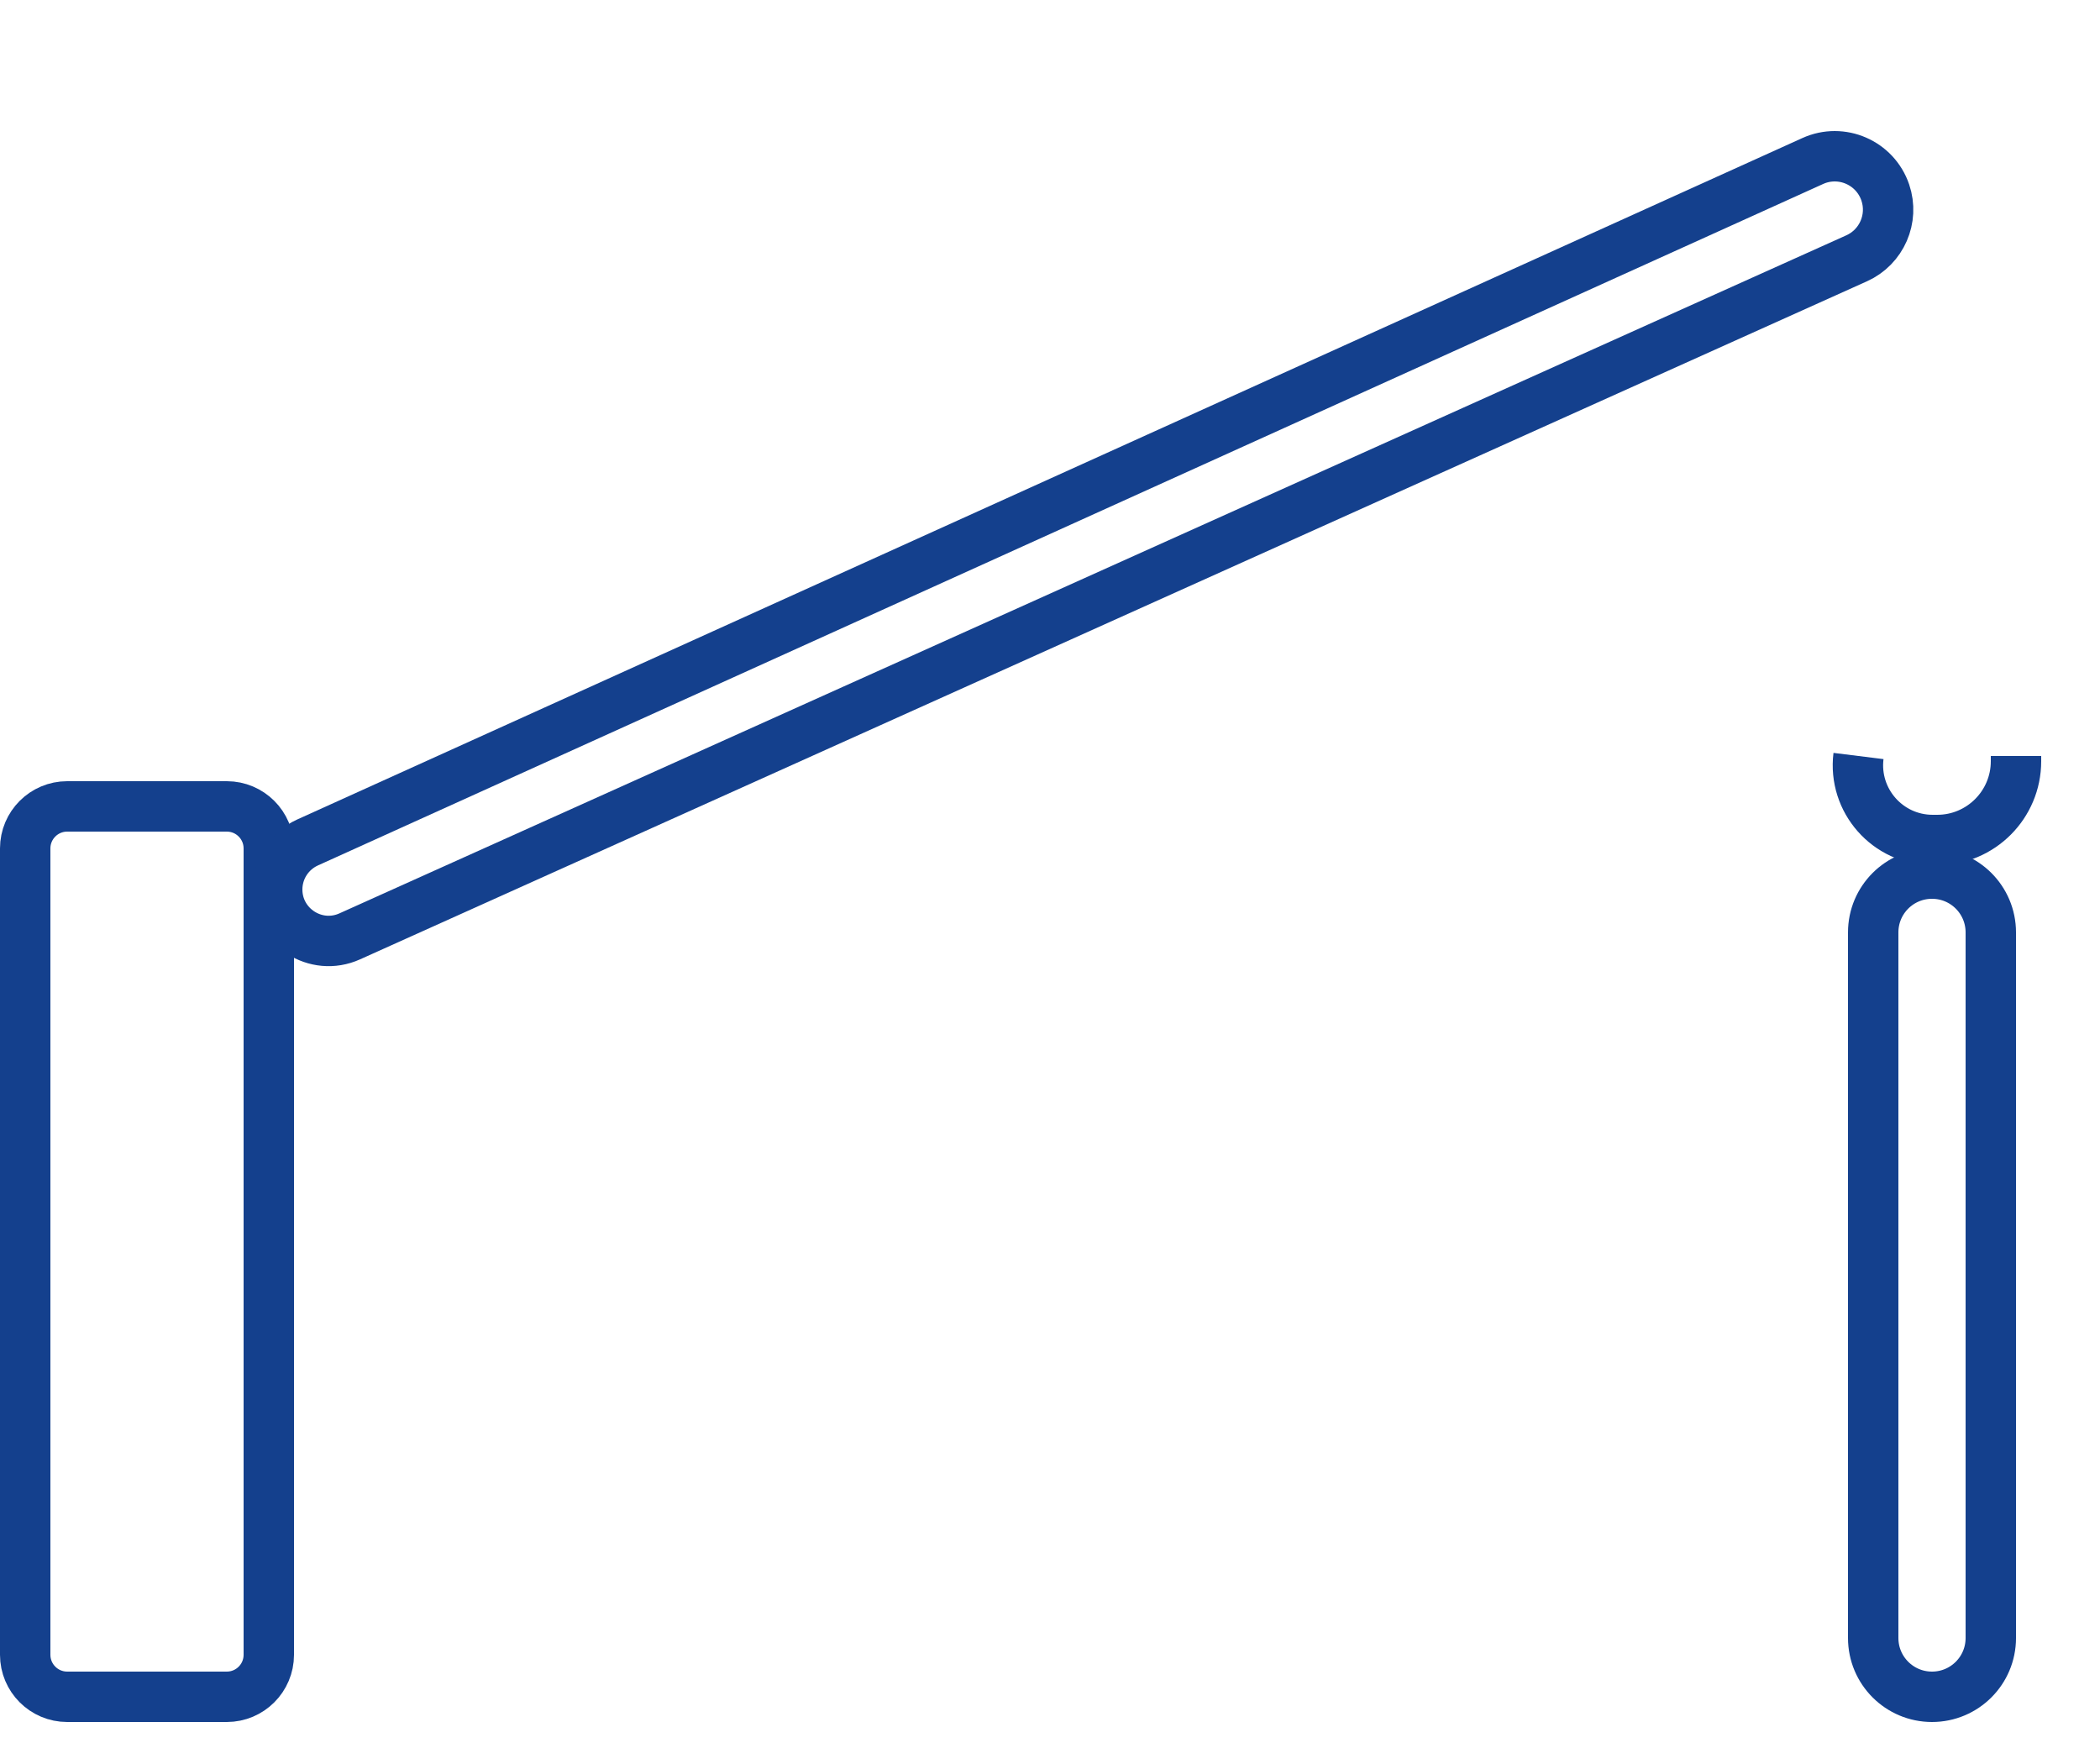 <svg xmlns="http://www.w3.org/2000/svg" width="25" height="21" viewBox="0 0 25 21" fill="none"><g clip-path="url(#clip0_4863_2344)"><path d="M0.8 9.6H2.7C2.976 9.6 3.2 9.824 3.2 10.1V19.7C3.2 19.976 2.976 20.2 2.7 20.2H0.8C0.524 20.2 0.3 19.976 0.3 19.7V10.1C0.3 9.824 0.524 9.6 0.8 9.6Z" stroke="#14408D" stroke-width="0.6"></path><path d="M22.103 3.075L4.164 11.147C3.759 11.33 3.3 11.033 3.3 10.589C3.3 10.348 3.441 10.13 3.66 10.03L21.58 1.917C21.922 1.762 22.323 1.936 22.444 2.292C22.549 2.602 22.401 2.941 22.103 3.075Z" stroke="#14408D" stroke-width="0.6"></path><path d="M23.7 11.1V19.5C23.7 19.887 23.387 20.2 23 20.2C22.613 20.2 22.3 19.887 22.3 19.5V11.1C22.3 10.713 22.613 10.4 23 10.4C23.387 10.4 23.7 10.713 23.7 11.1Z" stroke="#14408D" stroke-width="0.6"></path><path d="M22.125 9V9C22.059 9.531 22.473 10 23.008 10H23.062C23.58 10 24 9.58 24 9.062L24 9" stroke="#14408D" stroke-width="0.6"></path></g><defs><clipPath id="clip0_4863_2344"><rect width="25" height="20" fill="white" transform="translate(0 0.5)"></rect></clipPath></defs></svg>